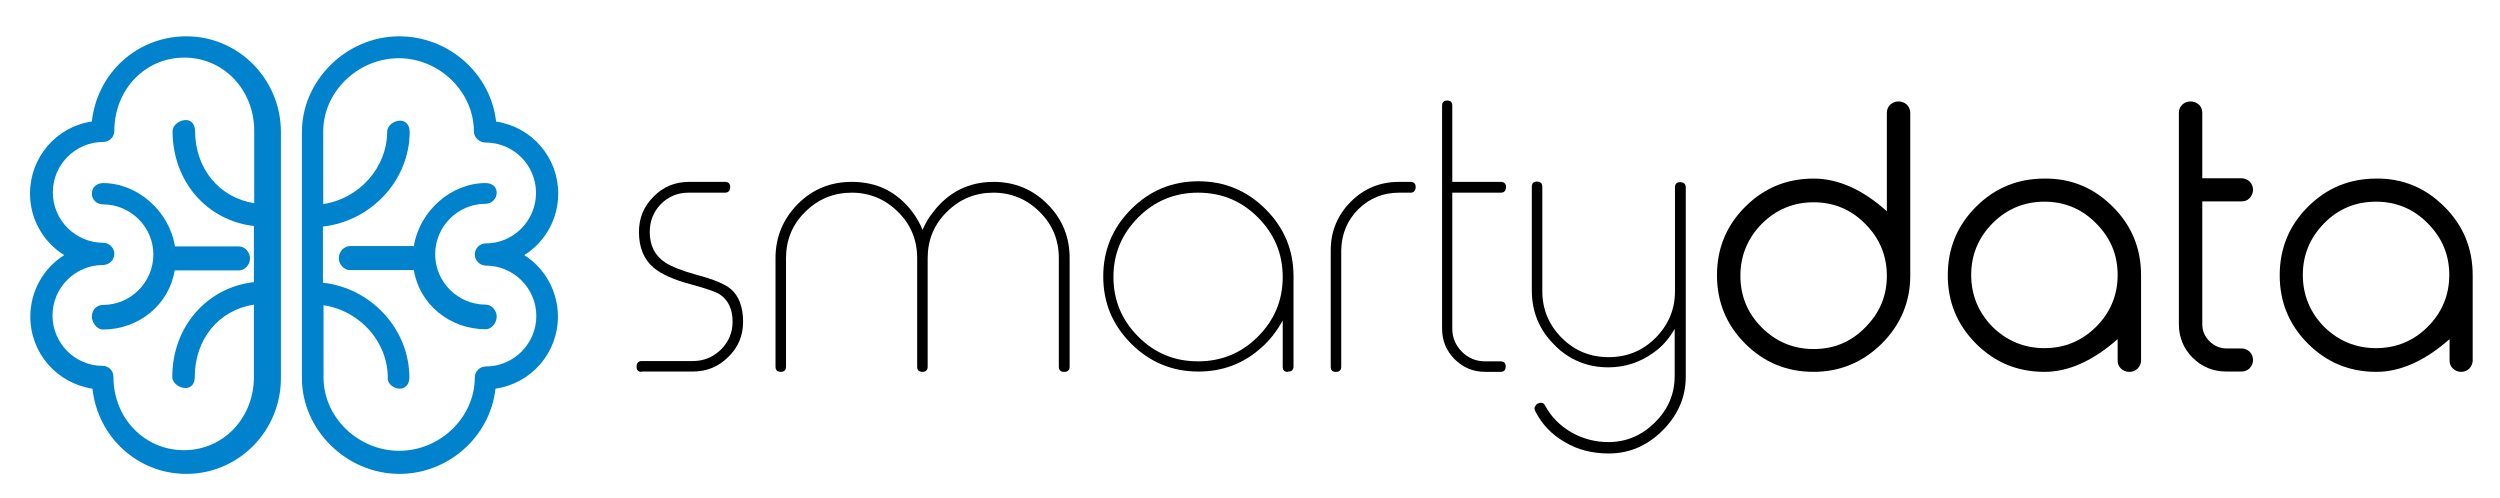 <?xml version="1.0" encoding="utf-8"?>
<!-- Generator: Adobe Illustrator 20.1.0, SVG Export Plug-In . SVG Version: 6.00 Build 0)  -->
<svg version="1.1" id="Layer_1" xmlns="http://www.w3.org/2000/svg" xmlns:xlink="http://www.w3.org/1999/xlink" x="0px" y="0px"
	 viewBox="0 0 833 166" style="enable-background:new 0 0 833 166;" xml:space="preserve">
<style type="text/css">
	.st0{fill:#0083CC;}
</style>
<g>
	<g>
		<g>
			<path d="M213.8,123.9c-1.2,0-1.7-0.6-1.7-1.7c0-1.2,0.6-1.9,1.7-1.9h17.1c3.6,0,6.7-1.3,9.3-3.8c2.6-2.6,3.9-5.7,3.9-9.3
				c0-4.3-1.5-7.3-4.4-9.2c-1.3-0.8-4.5-1.9-9.6-3.3c-5.7-1.5-9.8-3.4-12.3-5.5c-3.3-2.8-4.9-6.8-4.9-11.9c0-4.6,1.6-8.6,4.9-11.8
				c3.2-3.3,7.2-4.9,11.8-4.9h12c1.1,0,1.7,0.6,1.7,1.7c0,1.2-0.6,1.9-1.7,1.9h-12.2c-3.6,0-6.7,1.3-9.2,3.8
				c-2.5,2.6-3.7,5.7-3.7,9.3c0,4.5,1.7,7.9,5.2,10.2c2,1.3,5.5,2.7,10.5,4.1c5.6,1.5,9.3,3,11.3,4.7c2.7,2.3,4.1,6,4.1,10.9
				c0,4.6-1.6,8.5-4.9,11.7c-3.3,3.3-7.2,4.9-11.9,4.9h-17L213.8,123.9L213.8,123.9z"/>
			<path d="M354.5,123.9c-1.1,0-1.7-0.6-1.7-1.7V86c0-6-2.1-11.2-6.4-15.4c-4.2-4.2-9.4-6.4-15.4-6.4s-11.2,2.1-15.5,6.4
				c-4.3,4.2-6.4,9.4-6.4,15.4v36.2c0,1.1-0.6,1.7-1.7,1.7c-1.2,0-1.8-0.6-1.8-1.7V86c0-6-2.1-11.2-6.4-15.4
				c-4.2-4.2-9.4-6.4-15.4-6.4s-11.2,2.1-15.5,6.4c-4.3,4.2-6.4,9.4-6.4,15.4v36.2c0,1.1-0.6,1.7-1.7,1.7c-1.2,0-1.8-0.6-1.8-1.7V86
				c0-7,2.5-13,7.4-18c5-5,11-7.4,18-7.4c8.4,0,15.1,3.3,20.2,10c1.5,2,2.6,4,3.4,6c0.9-2.1,2-4.1,3.5-5.9
				c5.1-6.7,11.9-10.1,20.2-10.1c7,0,13,2.5,17.9,7.4c5,5,7.4,11,7.4,18v36.2c0,1.1-0.6,1.7-1.7,1.7H354.5z"/>
			<path d="M429,123.9c-1.1,0-1.6-0.6-1.6-1.7v-15.4c-2,3.6-4.4,6.7-7.2,9.1c-5.9,5.3-12.9,7.9-20.9,7.9c-8.7,0-16.2-3.1-22.4-9.3
				c-6.2-6.2-9.3-13.6-9.3-22.4c0-8.7,3.1-16.2,9.3-22.4c6.2-6.2,13.6-9.3,22.4-9.3c8.7,0,16.2,3.1,22.4,9.3
				c6.2,6.2,9.3,13.6,9.3,22.4v30c0,1.1-0.6,1.7-1.7,1.7L429,123.9L429,123.9z M379.3,72.4c-5.5,5.5-8.3,12.1-8.3,19.9
				s2.8,14.4,8.3,19.9s12.1,8.2,19.9,8.2c7.7,0,14.4-2.7,19.9-8.2s8.3-12.1,8.3-19.9s-2.8-14.4-8.3-19.9c-5.5-5.5-12.1-8.2-19.9-8.2
				C391.5,64.2,384.8,66.9,379.3,72.4z"/>
			<path d="M445,123.9c-1.1,0-1.6-0.6-1.6-1.7V83.4c0-6.4,2.3-11.8,6.7-16.2c4.4-4.4,9.7-6.6,16.1-6.6h3.8c1.1,0,1.7,0.6,1.7,1.7
				c0,1.2-0.6,1.9-1.7,1.9h-3.8c-5.3,0-9.8,1.8-13.6,5.5c-3.7,3.7-5.6,8.3-5.7,13.7v38.8c0,1.1-0.6,1.7-1.7,1.7H445z"/>
			<path d="M494.9,123.9c-4,0-7.4-1.4-10.2-4.2s-4.2-6.2-4.2-10.2V35.2c0-1.1,0.6-1.7,1.7-1.7c1.2,0,1.7,0.6,1.7,1.7v25.4h16.2
				c1.1,0,1.7,0.6,1.7,1.7c0,1.2-0.6,1.9-1.7,1.9h-16.2v45.3c0,3,1.1,5.6,3.2,7.7c2.1,2.1,4.7,3.2,7.7,3.2h5.2
				c1.1,0,1.7,0.6,1.7,1.7c0,1.2-0.6,1.8-1.7,1.8H494.9z"/>
			<path d="M521.4,147.3c-4.4-2.5-7.7-6-9.9-10.4c-0.2-0.5-0.3-0.9-0.1-1.3c0.3-0.5,0.5-0.9,0.9-1.1l0.3-0.1l0.2-0.1
				c0.2,0,0.4-0.1,0.6-0.1c0.7,0,1.1,0.3,1.4,0.9c2,3.7,4.9,6.7,8.7,8.9s8,3.3,12.4,3.3c6,0,11.1-2.2,15.5-6.5
				c4.4-4.4,6.6-9.5,6.6-15.5v-15.7c-1.9,3.3-4.2,5.9-6.9,7.8c-4.5,3.3-9.6,5-15.2,5c-7,0-13.1-2.5-18-7.5c-5-5-7.5-11-7.5-18.1
				V62.2c0-1.1,0.6-1.7,1.7-1.7c1.2,0,1.8,0.6,1.8,1.7V97c0,6.1,2.2,11.3,6.5,15.6s9.5,6.4,15.6,6.4s11.3-2.1,15.6-6.4
				c4.3-4.3,6.5-9.5,6.5-15.5V62.4c0-1.1,0.6-1.7,1.7-1.7c1.2,0,1.9,0.6,1.9,1.7v63.1c0,6.8-2.6,12.8-7.7,17.9
				c-5.1,5.1-11.1,7.7-17.9,7.7C530.6,151.1,525.7,149.9,521.4,147.3z"/>
			<path d="M632.7,33.8c1,0,1.9,0.4,2.7,1.1c0.7,0.7,1.1,1.7,1.1,2.7v54.2c0,8.8-3.2,16.4-9.5,22.7c-6.3,6.2-13.9,9.4-22.7,9.4
				c-8.9,0-16.5-3.1-22.8-9.4c-6.3-6.3-9.4-13.9-9.4-22.8c0-8.9,3.1-16.5,9.4-22.8c6.3-6.3,13.9-9.4,22.8-9.4
				c8.1,0,16.3,3.6,24.4,10.9V37.6c0-1.1,0.4-2,1.1-2.7c0.8-0.7,1.6-1.1,2.7-1.1H632.7z M587,74.6c-4.7,4.8-7.1,10.6-7.1,17.3
				s2.4,12.5,7.1,17.2c4.8,4.8,10.6,7.2,17.3,7.2c6.8,0,12.5-2.4,17.2-7.2c4.8-4.8,7.2-10.5,7.2-17.2s-2.4-12.5-7.2-17.3
				c-4.7-4.8-10.5-7.2-17.2-7.2C597.6,67.4,591.8,69.8,587,74.6z"/>
			<path d="M704,68.9c6.3,6.3,9.4,13.9,9.4,22.8v28.4c0,1-0.4,1.9-1.1,2.7c-0.8,0.7-1.6,1.1-2.7,1.1h-0.2c-1,0-1.9-0.4-2.7-1.1
				c-0.8-0.8-1.1-1.6-1.1-2.7V113c-8.2,7.2-16.3,10.9-24.4,10.9c-8.9,0-16.5-3.1-22.8-9.4c-6.3-6.3-9.4-13.9-9.4-22.8
				c0-8.9,3.1-16.5,9.4-22.8c6.3-6.3,13.9-9.4,22.8-9.4C690.1,59.4,697.7,62.6,704,68.9z M663.9,74.4c-4.7,4.8-7.1,10.5-7.1,17.2
				c0,6.7,2.4,12.5,7.1,17.3c4.8,4.7,10.6,7.1,17.3,7.1s12.5-2.4,17.2-7.1c4.8-4.8,7.2-10.6,7.2-17.3s-2.4-12.4-7.2-17.2
				c-4.7-4.8-10.5-7.2-17.2-7.2C674.5,67.2,668.7,69.6,663.9,74.4z"/>
			<path d="M730,33.8c1,0,1.9,0.4,2.7,1.1s1.1,1.7,1.1,2.7v21.8h13.1c1,0,1.9,0.4,2.7,1.1c0.7,0.7,1.1,1.7,1.1,2.7v0.1
				c0,1-0.4,1.9-1.1,2.7c-0.8,0.8-1.6,1.1-2.7,1.1h-13.1V108c0,2.2,0.8,4.1,2.4,5.7c1.6,1.6,3.5,2.4,5.7,2.4h5c1,0,1.9,0.4,2.7,1.1
				c0.7,0.7,1.1,1.7,1.1,2.7v0.1c0,1-0.4,1.9-1.1,2.7c-0.8,0.7-1.6,1.1-2.7,1.1h-5c-4.4,0-8.2-1.5-11.3-4.6s-4.6-6.9-4.6-11.2V37.6
				c0-1.1,0.4-2,1.1-2.7c0.8-0.7,1.6-1.1,2.7-1.1H730z"/>
			<path d="M814.5,68.9c6.3,6.3,9.4,13.9,9.4,22.8v28.4c0,1-0.4,1.9-1.1,2.7c-0.8,0.7-1.6,1.1-2.7,1.1H820c-1,0-1.9-0.4-2.7-1.1
				c-0.8-0.8-1.1-1.6-1.1-2.7V113c-8.2,7.2-16.3,10.9-24.4,10.9c-8.9,0-16.5-3.1-22.8-9.4c-6.3-6.3-9.4-13.9-9.4-22.8
				c0-8.9,3.1-16.5,9.4-22.8c6.3-6.3,13.9-9.4,22.8-9.4C800.6,59.4,808.2,62.6,814.5,68.9z M774.4,74.4c-4.7,4.8-7.1,10.5-7.1,17.2
				c0,6.7,2.4,12.5,7.1,17.3c4.8,4.7,10.6,7.1,17.3,7.1s12.5-2.4,17.2-7.1c4.8-4.8,7.2-10.6,7.2-17.3s-2.4-12.4-7.2-17.2
				c-4.7-4.8-10.5-7.2-17.2-7.2C784.9,67.2,779.1,69.6,774.4,74.4z"/>
		</g>
	</g>
	<g>
		<path class="st0" d="M161.8,109.7c2.1,0,3.7-2.2,3.7-4.2c0-2.1-1.7-4-3.7-4c-9.2,0-16.8-7.5-16.8-16.8c0-9.2,7.5-16.8,16.8-16.8
			c2.1,0,3.7-1.7,3.7-3.7c0-1.9-1.5-3.2-3.7-3.2c-11.5,0-22,9.3-23.9,21h-21.3c-2,0-3.7,1.9-3.7,4s1.7,4,3.7,4h21.3
			C139.7,101.3,149.8,109.7,161.8,109.7z"/>
		<path class="st0" d="M174.7,85c7-4.4,11.3-12.1,11.3-20.5c0-12.1-8.8-22.2-20.7-24c-1.8-16-15.8-28.4-32.3-28.4
			c-17.5,0-32.4,14.6-32.4,31.9v82c0,17.3,14.9,31.9,32.5,31.9c16.3,0,30.2-12.4,32-28.4c11.9-1.7,20.8-11.9,20.8-24
			C185.9,97.1,181.6,89.4,174.7,85z M133.2,129.5c1.9,0,3.2-1.5,3.2-3.7c0-16-12.6-29.8-28.8-31.6V75.5
			c16.3-1.9,28.9-15.6,28.9-31.6c0-2.2-1.3-3.7-3.2-3.7c-2,0-4.3,1.6-4.3,3.7c0,11.9-9.3,22.3-21.3,24.1V43.8
			c0-13.2,11.5-24.4,25.2-24.4c13.5,0,25,11.2,25,24.4c0,2,1.8,3.7,3.9,3.7c9.3,0,16.8,7.5,16.8,16.8c0,9.2-7.5,16.8-16.7,16.8
			c-2.1,0-3.7,1.7-3.7,3.7s1.7,3.7,3.7,3.7c9.2,0,16.8,7.5,16.8,16.8c0,9.2-7.5,16.8-16.8,16.8c-2.1,0-3.7,1.7-3.7,3.7
			c0,13.2-11.5,24.4-25.2,24.4s-25.2-11.2-25.2-24.4v-24.1c12.1,1.8,21.4,12.2,21.4,24.1C129,127.9,131.2,129.5,133.2,129.5z"/>
		<g>
			<path class="st0" d="M34.3,61c-2.1,0-3.7,1.5-3.7,3.5s1.6,3.6,3.7,3.6c9.2,0,16.8,7.5,16.8,16.7s-7.5,16.8-16.8,16.8
				c-2.1,0-3.7,1.7-3.7,3.8c0,2,1.6,4.4,3.7,4.4c12,0,22.1-8.4,23.9-19.7h21.4c2,0,3.7-1.9,3.7-4s-1.7-4-3.7-4H58.3
				C56.4,70.3,45.8,61,34.3,61z"/>
			<path class="st0" d="M62.1,12.1c-16.3,0-29.7,12.1-31.5,28.4C18.8,42.2,10,52.4,10,64.5c0,8.4,4.3,16.1,11.4,20.5
				c-7,4.4-11.3,12.1-11.3,20.5c0,12.1,8.8,22.2,20.7,24c1.8,16.2,15.1,28.4,31.3,28.4c17.4,0,31.5-14.3,31.5-31.9V44
				C93.6,26.4,79.5,12.1,62.1,12.1z M61.9,40c-2,0-4.4,1.6-4.4,3.7c0,16.7,11.4,29.8,27.1,31.6V94c-15.8,1.8-27.2,15-27.2,31.6
				c0,2.1,2.4,3.7,4.4,3.7c1.9,0,3.1-1.4,3.1-3.7c0-12.6,8-22.3,19.7-24.1v24.1c0,13.7-10.2,24.4-23.3,24.4
				c-13.2,0-23.5-10.7-23.5-24.4c0-2.1-1.6-3.7-3.6-3.7c-9.2,0-16.7-7.5-16.7-16.8c0-9.2,7.5-16.8,16.8-16.8c2.1,0,3.8-1.7,3.8-3.7
				s-1.7-3.7-3.7-3.7c-9.2,0-16.8-7.5-16.8-16.8c0-9.2,7.5-16.8,16.8-16.8c2.1,0,3.7-1.7,3.7-3.7c0-13.7,10.2-24.4,23.3-24.4
				s23.3,10.7,23.3,24.4v24.1C73.1,65.9,65,56.2,65,43.6C64.9,41.4,63.8,40,61.9,40z"/>
		</g>
	</g>
</g>
</svg>
